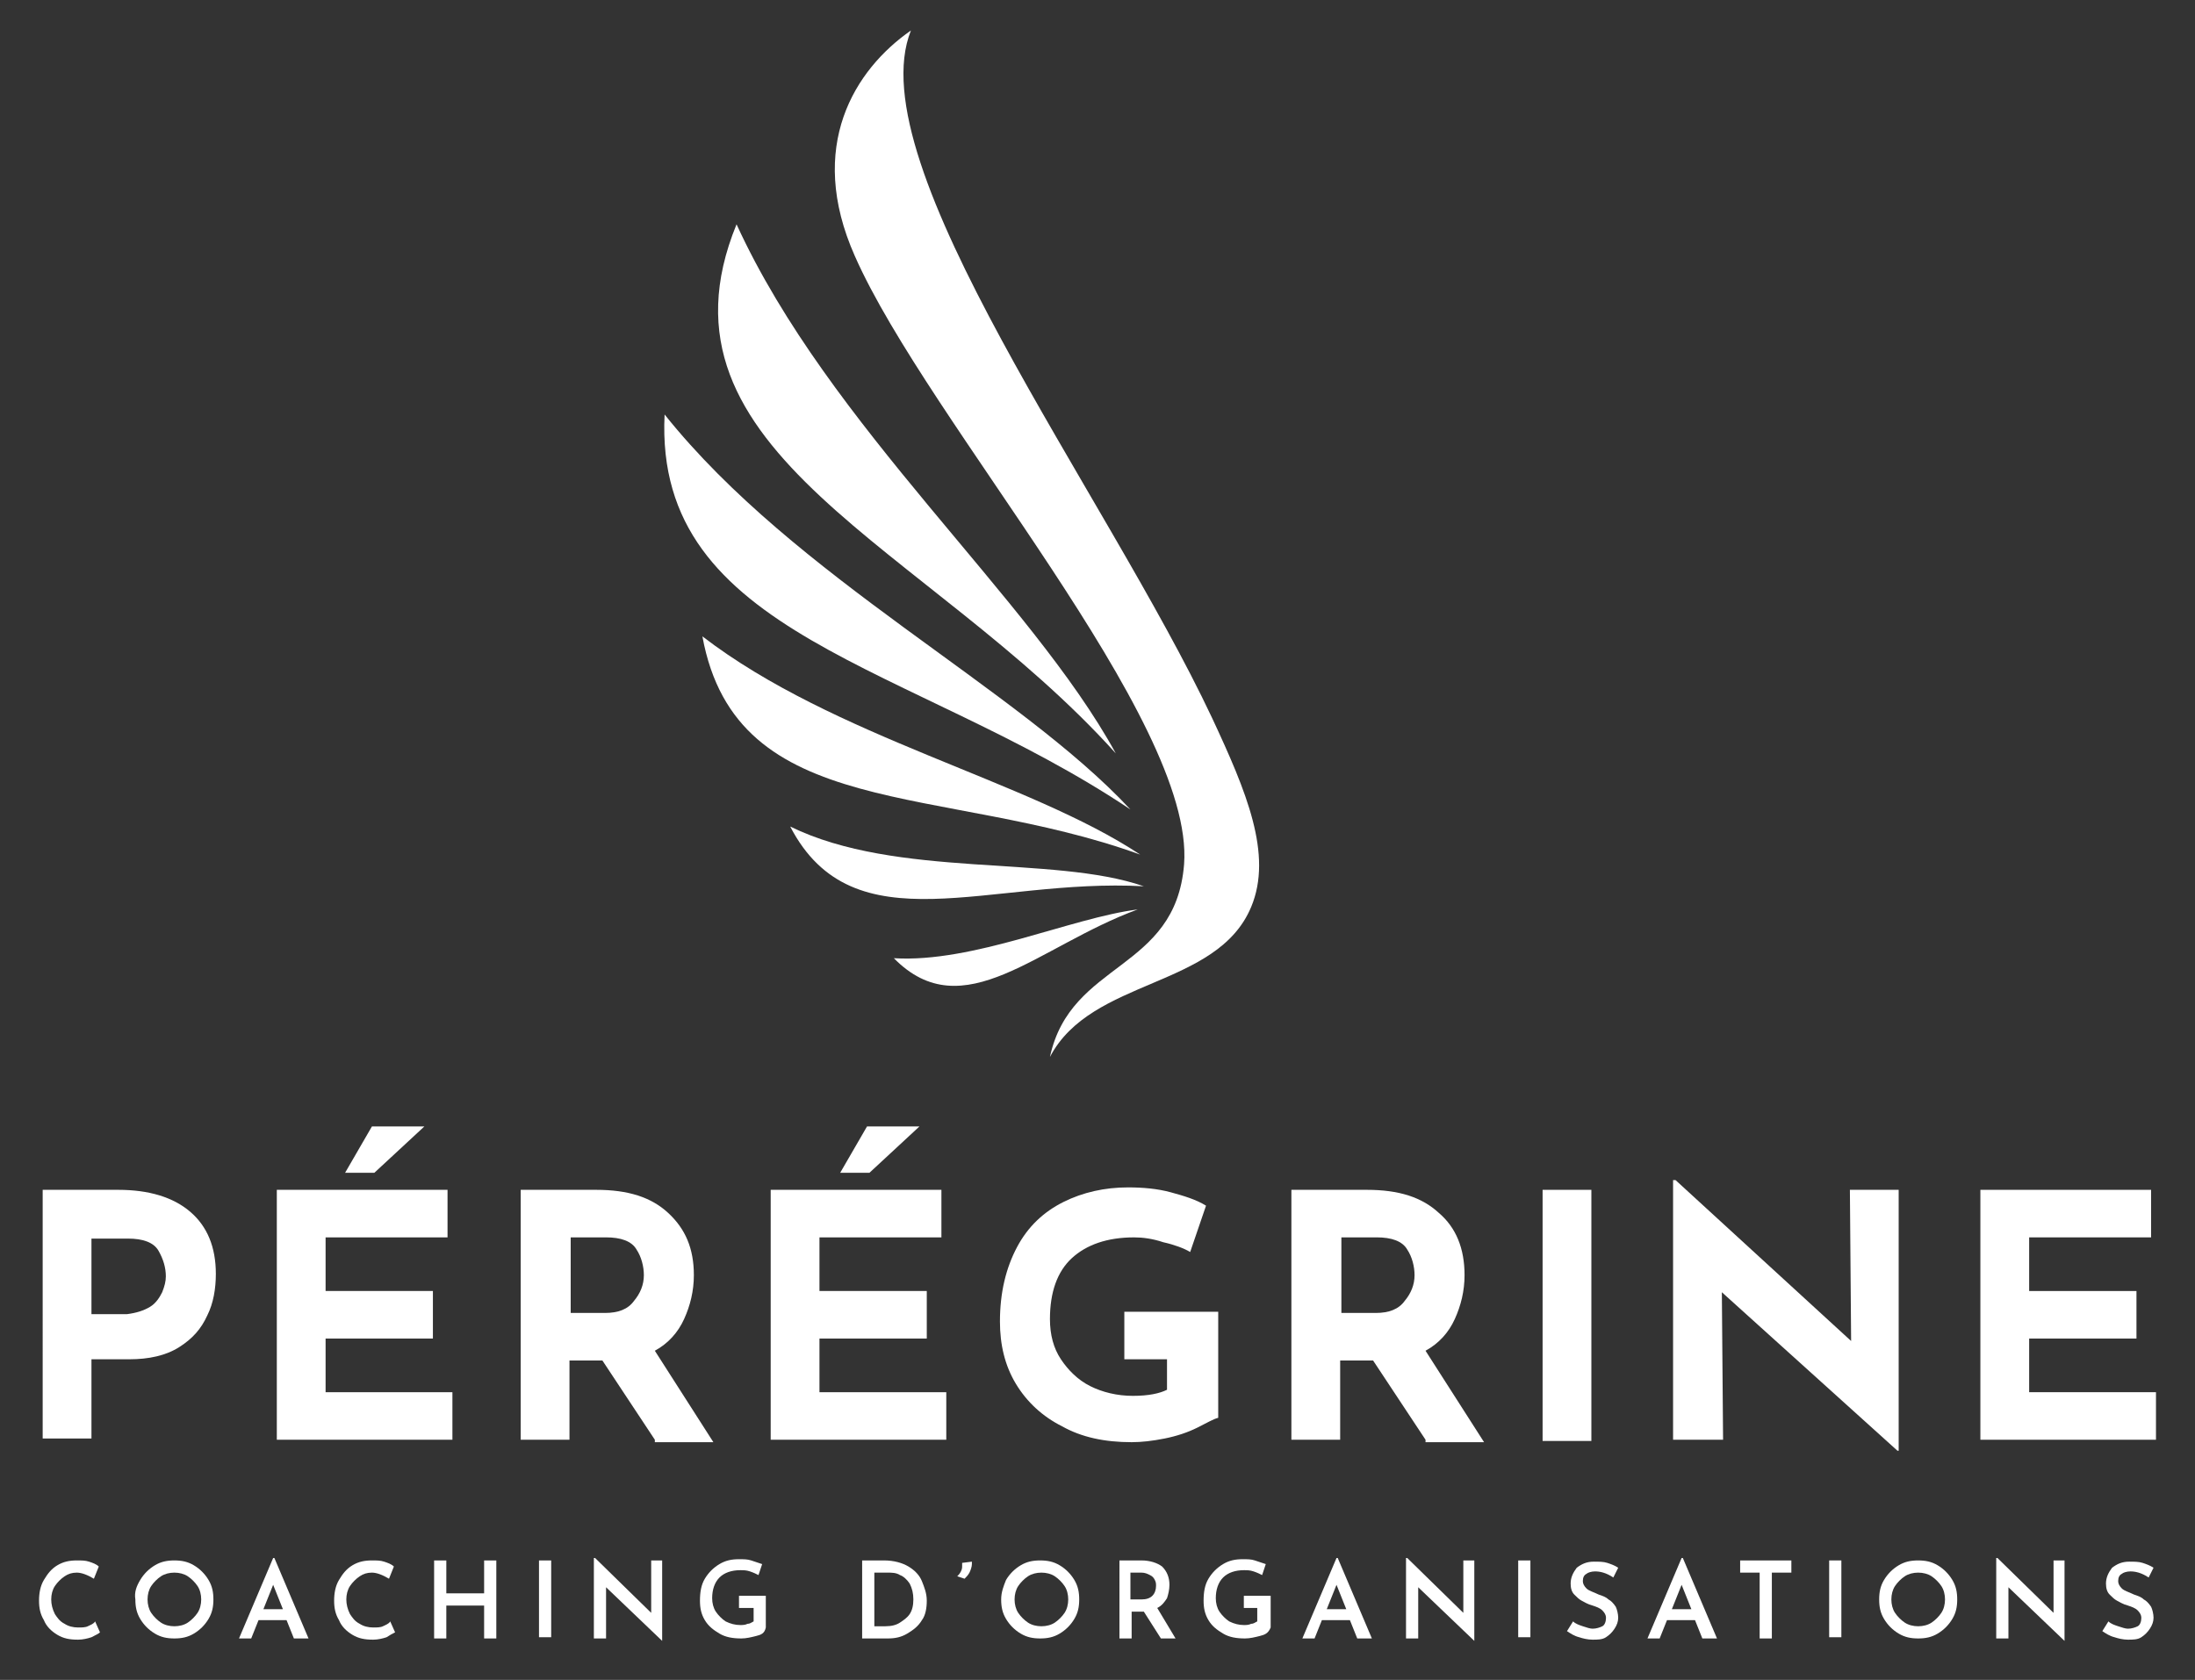 <?xml version="1.0" encoding="utf-8"?>
<!-- Generator: Adobe Illustrator 27.2.0, SVG Export Plug-In . SVG Version: 6.00 Build 0)  -->
<svg version="1.1" id="Calque_1" xmlns="http://www.w3.org/2000/svg" xmlns:xlink="http://www.w3.org/1999/xlink" x="0px" y="0px"
	 viewBox="0 0 180 137.8" style="enable-background:new 0 0 180 137.8;" xml:space="preserve">
<rect x="0" y="0" width="180" height="137.8" fill="#333333" stroke="none"/>
<style type="text/css">
	.st0{fill:#FFFFFF;}
</style>
<g>
	<g id="XMLID_00000022548780275365227690000003546434379995025804_">
		<g id="XMLID_00000153695300388889297880000009310576834887585189_">
			<g id="XMLID_00000089549846639514089260000015551339292449129096_">
				<path class="st0" d="M86.1,86.7c3.4-6.5,13.7-5.6,16.5-12.3c1.8-4.3-0.4-9.5-3.2-15.5C90.7,40.4,70.3,13.5,74.7,2.5
					C70.1,5.7,66.1,12,70.1,21c6,13.6,27.9,38,27,49.9C96.4,79.7,87.8,78.8,86.1,86.7z"/>
			</g>
		</g>
		<g id="XMLID_00000078729051704235952110000008112779142367603845_">
			<g id="XMLID_00000167354162674160096150000004928431580238387341_">
				<path class="st0" d="M91.5,61.8C84.5,49,68,35,60.4,18.4C52.7,37.2,76.1,44.7,91.5,61.8z"/>
			</g>
		</g>
		<g id="XMLID_00000068643329332061892070000005386634809034292913_">
			<g id="XMLID_00000142862749036125708120000003202692891631148686_">
				<path class="st0" d="M92.7,66.4c-9.3-10-27.5-19-38.2-32.4C53.6,52.2,74.8,54.4,92.7,66.4z"/>
			</g>
		</g>
		<g id="XMLID_00000021119313684622427620000013597436009851050665_">
			<g id="XMLID_00000183225430850062746700000006507551426402458525_">
				<path class="st0" d="M93.5,70.1c-9.2-6.1-25.1-9.6-35.9-17.9C60.4,67.5,77.2,64.2,93.5,70.1z"/>
			</g>
		</g>
		<g id="XMLID_00000155138763856903840090000009188907368334405777_">
			<g id="XMLID_00000129182716208846287720000013361246363737694641_">
				<path class="st0" d="M93.8,72.7c-7.5-2.6-20.2-0.6-29-4.9C70,77.8,81.1,72,93.8,72.7z"/>
			</g>
		</g>
		<g id="XMLID_00000130640455352418642420000000972138250779639738_">
			<g id="XMLID_00000145053155941581452220000018021734287464166295_">
				<path class="st0" d="M93.3,74.6c-5.5,0.7-13.5,4.4-20,4C79,84.4,85.1,77.6,93.3,74.6z"/>
			</g>
		</g>
	</g>
	<g>
		<g>
			<path class="st0" d="M7.5,134.3c-0.3,0.1-0.7,0.2-1.1,0.2c-0.7,0-1.2-0.1-1.7-0.4c-0.5-0.3-0.9-0.7-1.1-1.2
				c-0.3-0.5-0.4-1-0.4-1.6s0.1-1.2,0.4-1.7s0.6-0.9,1.1-1.2s1-0.4,1.6-0.4c0.4,0,0.7,0,1,0.1s0.6,0.2,0.8,0.4l-0.4,1
				c-0.5-0.3-1-0.5-1.4-0.5s-0.7,0.1-1,0.3s-0.6,0.5-0.8,0.8c-0.2,0.3-0.3,0.7-0.3,1.1c0,0.4,0.1,0.8,0.3,1.2
				c0.2,0.3,0.4,0.6,0.8,0.8c0.3,0.2,0.7,0.3,1.1,0.3c0.3,0,0.6,0,0.8-0.1c0.2-0.1,0.5-0.2,0.6-0.4l0.4,0.9
				C8.1,134,7.9,134.1,7.5,134.3z"/>
			<path class="st0" d="M11.5,129.6c0.3-0.5,0.7-0.9,1.2-1.2s1-0.4,1.6-0.4s1.1,0.1,1.6,0.4c0.5,0.3,0.9,0.7,1.2,1.2s0.4,1,0.4,1.6
				s-0.1,1.1-0.4,1.6s-0.7,0.9-1.2,1.2c-0.5,0.3-1,0.4-1.6,0.4s-1.1-0.1-1.6-0.4c-0.5-0.3-0.9-0.7-1.2-1.2s-0.4-1-0.4-1.6
				C11,130.6,11.2,130.1,11.5,129.6z M12.4,132.3c0.2,0.3,0.5,0.6,0.8,0.8s0.7,0.3,1.1,0.3c0.4,0,0.8-0.1,1.1-0.3s0.6-0.5,0.8-0.8
				s0.3-0.7,0.3-1.1c0-0.4-0.1-0.8-0.3-1.1c-0.2-0.3-0.5-0.6-0.8-0.8s-0.7-0.3-1.1-0.3c-0.4,0-0.8,0.1-1.1,0.3s-0.6,0.5-0.8,0.8
				s-0.3,0.7-0.3,1.1C12.1,131.6,12.2,132,12.4,132.3z"/>
			<path class="st0" d="M23.5,132.9h-2.3l-0.6,1.5h-1l2.8-6.6h0.1l2.8,6.6h-1.2L23.5,132.9z M23.2,132l-0.8-2l-0.8,2H23.2z"/>
			<path class="st0" d="M31.7,134.3c-0.3,0.1-0.7,0.2-1.1,0.2c-0.7,0-1.2-0.1-1.7-0.4c-0.5-0.3-0.9-0.7-1.1-1.2
				c-0.3-0.5-0.4-1-0.4-1.6s0.1-1.2,0.4-1.7s0.6-0.9,1.1-1.2s1-0.4,1.6-0.4c0.4,0,0.7,0,1,0.1s0.6,0.2,0.8,0.4l-0.4,1
				c-0.5-0.3-1-0.5-1.4-0.5s-0.7,0.1-1,0.3s-0.6,0.5-0.8,0.8c-0.2,0.3-0.3,0.7-0.3,1.1c0,0.4,0.1,0.8,0.3,1.2
				c0.2,0.3,0.4,0.6,0.8,0.8c0.3,0.2,0.7,0.3,1.1,0.3c0.3,0,0.6,0,0.8-0.1c0.2-0.1,0.5-0.2,0.6-0.4l0.4,0.9
				C32.2,134,32,134.1,31.7,134.3z"/>
			<path class="st0" d="M40.7,134.4h-1v-2.7h-3.1v2.7h-1V128h1v2.7h3.1V128h1V134.4z"/>
			<path class="st0" d="M45.2,128v6.3h-1V128H45.2z"/>
			<path class="st0" d="M54.3,128v6.6l0,0l-4.6-4.4v4.2h-1v-6.6h0.1l4.6,4.5V128L54.3,128L54.3,128z"/>
			<path class="st0" d="M62,134.2c-0.4,0.1-0.8,0.2-1.2,0.2c-0.7,0-1.3-0.1-1.8-0.4c-0.5-0.3-0.9-0.6-1.2-1.1s-0.4-1-0.4-1.6
				c0-0.7,0.1-1.3,0.4-1.8c0.3-0.5,0.7-0.9,1.2-1.2s1-0.4,1.6-0.4c0.4,0,0.7,0,1,0.1c0.3,0.1,0.6,0.2,0.9,0.3l-0.3,0.9
				c-0.2-0.1-0.4-0.2-0.7-0.3s-0.5-0.1-0.8-0.1c-0.7,0-1.3,0.2-1.7,0.6c-0.4,0.4-0.6,1-0.6,1.7c0,0.4,0.1,0.8,0.3,1.1
				s0.5,0.6,0.8,0.8c0.4,0.2,0.8,0.3,1.2,0.3c0.2,0,0.4,0,0.6-0.1c0.2,0,0.3-0.1,0.5-0.2v-1.1h-1.2v-1h2.2v2.6
				C62.7,134,62.4,134.1,62,134.2z"/>
			<path class="st0" d="M70.7,128h1.8c0.8,0,1.5,0.2,2,0.5s0.9,0.7,1.1,1.2s0.4,1,0.4,1.6s-0.1,1.2-0.4,1.6
				c-0.3,0.5-0.7,0.8-1.2,1.1s-1,0.4-1.6,0.4h-2.1C70.7,134.4,70.7,128,70.7,128z M72.6,133.4c0.5,0,0.9-0.1,1.2-0.3
				c0.3-0.2,0.6-0.4,0.8-0.7c0.2-0.3,0.3-0.7,0.3-1.2s-0.1-0.9-0.3-1.3c-0.2-0.3-0.5-0.6-0.8-0.7c-0.3-0.2-0.7-0.2-1-0.2h-1.1v4.4
				H72.6z"/>
			<path class="st0" d="M78.5,129.3c0.1-0.1,0.2-0.2,0.3-0.4c0.1-0.2,0.1-0.3,0.1-0.5c0,0,0-0.1,0-0.2l0.8-0.1c0,0.1,0,0.1,0,0.2
				c0,0.2-0.1,0.5-0.2,0.7s-0.3,0.4-0.4,0.5L78.5,129.3z"/>
			<path class="st0" d="M82.5,129.6c0.3-0.5,0.7-0.9,1.2-1.2s1-0.4,1.6-0.4s1.1,0.1,1.6,0.4c0.5,0.3,0.9,0.7,1.2,1.2
				c0.3,0.5,0.4,1,0.4,1.6s-0.1,1.1-0.4,1.6s-0.7,0.9-1.2,1.2s-1,0.4-1.6,0.4s-1.1-0.1-1.6-0.4c-0.5-0.3-0.9-0.7-1.2-1.2
				c-0.3-0.5-0.4-1-0.4-1.6S82.3,130.1,82.5,129.6z M83.5,132.3c0.2,0.3,0.5,0.6,0.8,0.8s0.7,0.3,1.1,0.3s0.8-0.1,1.1-0.3
				s0.6-0.5,0.8-0.8c0.2-0.3,0.3-0.7,0.3-1.1c0-0.4-0.1-0.8-0.3-1.1c-0.2-0.3-0.5-0.6-0.8-0.8s-0.7-0.3-1.1-0.3s-0.8,0.1-1.1,0.3
				c-0.3,0.2-0.6,0.5-0.8,0.8c-0.2,0.3-0.3,0.7-0.3,1.1S83.3,132,83.5,132.3z"/>
			<path class="st0" d="M95.2,134.4l-1.4-2.2h-0.1h-0.9v2.2h-1V128h1.8c0.7,0,1.3,0.2,1.7,0.5c0.4,0.4,0.6,0.9,0.6,1.5
				c0,0.4-0.1,0.8-0.2,1.1c-0.2,0.3-0.4,0.6-0.8,0.8l1.5,2.5L95.2,134.4L95.2,134.4z M92.7,131.2h0.9c0.4,0,0.7-0.1,0.9-0.3
				c0.2-0.2,0.3-0.5,0.3-0.8c0-0.2,0-0.3-0.1-0.5s-0.2-0.3-0.4-0.4c-0.2-0.1-0.4-0.2-0.7-0.2h-0.9C92.7,129,92.7,131.2,92.7,131.2z"
				/>
			<path class="st0" d="M103.3,134.2c-0.4,0.1-0.8,0.2-1.2,0.2c-0.7,0-1.3-0.1-1.8-0.4c-0.5-0.3-0.9-0.6-1.2-1.1
				c-0.3-0.5-0.4-1-0.4-1.6c0-0.7,0.1-1.3,0.4-1.8s0.7-0.9,1.2-1.2s1-0.4,1.6-0.4c0.4,0,0.7,0,1,0.1c0.3,0.1,0.6,0.2,0.9,0.3
				l-0.3,0.9c-0.2-0.1-0.4-0.2-0.7-0.3c-0.3-0.1-0.5-0.1-0.8-0.1c-0.7,0-1.3,0.2-1.7,0.6c-0.4,0.4-0.6,1-0.6,1.7
				c0,0.4,0.1,0.8,0.3,1.1c0.2,0.3,0.5,0.6,0.8,0.8c0.4,0.2,0.8,0.3,1.2,0.3c0.2,0,0.4,0,0.6-0.1c0.2,0,0.3-0.1,0.5-0.2v-1.1H102v-1
				h2.2v2.6C104,134,103.7,134.1,103.3,134.2z"/>
			<path class="st0" d="M110.7,132.9h-2.3l-0.6,1.5h-1l2.8-6.6h0.1l2.8,6.6h-1.2L110.7,132.9z M110.4,132l-0.8-2l-0.8,2H110.4z"/>
			<path class="st0" d="M120.9,128v6.6l0,0l-4.6-4.4v4.2h-1v-6.6h0.1l4.6,4.5V128L120.9,128L120.9,128z"/>
			<path class="st0" d="M125.5,128v6.3h-1V128H125.5z"/>
			<path class="st0" d="M130.8,128.9c-0.3,0-0.6,0.1-0.7,0.2c-0.2,0.1-0.3,0.3-0.3,0.6c0,0.2,0.1,0.4,0.3,0.6c0.2,0.2,0.6,0.3,1,0.5
				c0.3,0.1,0.6,0.2,0.8,0.4c0.2,0.1,0.4,0.3,0.6,0.6c0.1,0.2,0.2,0.6,0.2,0.9c0,0.3-0.1,0.6-0.3,0.9c-0.2,0.3-0.4,0.5-0.7,0.7
				s-0.7,0.2-1.1,0.2c-0.4,0-0.8-0.1-1.1-0.2c-0.4-0.1-0.7-0.3-1-0.5l0.5-0.8c0.2,0.2,0.5,0.3,0.8,0.4c0.3,0.1,0.6,0.2,0.8,0.2
				c0.3,0,0.6-0.1,0.8-0.2c0.2-0.1,0.3-0.4,0.3-0.7c0-0.2-0.1-0.4-0.3-0.6s-0.5-0.3-0.8-0.4c-0.4-0.1-0.7-0.3-0.9-0.4
				c-0.2-0.1-0.4-0.3-0.6-0.5c-0.2-0.2-0.3-0.5-0.3-0.9c0-0.5,0.2-0.9,0.5-1.3c0.4-0.3,0.8-0.5,1.4-0.5c0.4,0,0.8,0,1.1,0.1
				s0.6,0.2,0.9,0.4l-0.4,0.8C131.7,129,131.2,128.9,130.8,128.9z"/>
			<path class="st0" d="M139,132.9h-2.3l-0.6,1.5h-1l2.8-6.6h0.1l2.8,6.6h-1.2L139,132.9z M138.7,132l-0.8-2l-0.8,2H138.7z"/>
			<path class="st0" d="M146.9,128v1h-1.6v5.4h-1V129h-1.6v-1H146.9z"/>
			<path class="st0" d="M151,128v6.3h-1V128H151z"/>
			<path class="st0" d="M154.5,129.6c0.3-0.5,0.7-0.9,1.2-1.2s1-0.4,1.6-0.4s1.1,0.1,1.6,0.4c0.5,0.3,0.9,0.7,1.2,1.2s0.4,1,0.4,1.6
				s-0.1,1.1-0.4,1.6c-0.3,0.5-0.7,0.9-1.2,1.2s-1,0.4-1.6,0.4s-1.1-0.1-1.6-0.4c-0.5-0.3-0.9-0.7-1.2-1.2s-0.4-1-0.4-1.6
				S154.2,130.1,154.5,129.6z M155.4,132.3c0.2,0.3,0.5,0.6,0.8,0.8s0.7,0.3,1.1,0.3c0.4,0,0.8-0.1,1.1-0.3s0.6-0.5,0.8-0.8
				s0.3-0.7,0.3-1.1c0-0.4-0.1-0.8-0.3-1.1s-0.5-0.6-0.8-0.8s-0.7-0.3-1.1-0.3c-0.4,0-0.8,0.1-1.1,0.3s-0.6,0.5-0.8,0.8
				s-0.3,0.7-0.3,1.1C155.1,131.6,155.2,132,155.4,132.3z"/>
			<path class="st0" d="M169.3,128v6.6l0,0l-4.6-4.4v4.2h-1v-6.6h0.1l4.6,4.5V128L169.3,128L169.3,128z"/>
			<path class="st0" d="M174.7,128.9c-0.3,0-0.6,0.1-0.7,0.2c-0.2,0.1-0.3,0.3-0.3,0.6c0,0.2,0.1,0.4,0.3,0.6c0.2,0.2,0.6,0.3,1,0.5
				c0.3,0.1,0.6,0.2,0.8,0.4c0.2,0.1,0.4,0.3,0.6,0.6c0.1,0.2,0.2,0.6,0.2,0.9c0,0.3-0.1,0.6-0.3,0.9c-0.2,0.3-0.4,0.5-0.7,0.7
				s-0.7,0.2-1.1,0.2c-0.4,0-0.8-0.1-1.1-0.2c-0.4-0.1-0.7-0.3-1-0.5l0.5-0.8c0.2,0.2,0.5,0.3,0.8,0.4c0.3,0.1,0.6,0.2,0.8,0.2
				c0.3,0,0.6-0.1,0.8-0.2c0.2-0.1,0.3-0.4,0.3-0.7c0-0.2-0.1-0.4-0.3-0.6s-0.5-0.3-0.8-0.4c-0.4-0.1-0.7-0.3-0.9-0.4
				c-0.2-0.1-0.4-0.3-0.6-0.5c-0.2-0.2-0.3-0.5-0.3-0.9c0-0.5,0.2-0.9,0.5-1.3c0.4-0.3,0.8-0.5,1.4-0.5c0.4,0,0.8,0,1.1,0.1
				s0.6,0.2,0.9,0.4l-0.4,0.8C175.6,129,175.1,128.9,174.7,128.9z"/>
		</g>
		<g>
			<g>
				<path class="st0" d="M15.6,99.4c1.4,1.2,2.1,2.9,2.1,5.1c0,1.2-0.2,2.4-0.7,3.4c-0.5,1.1-1.2,1.9-2.3,2.6s-2.5,1-4.1,1H7.5v6.5
					h-4V97.6h6.2C12.2,97.6,14.2,98.2,15.6,99.4z M12.3,107.2c0.5-0.3,0.8-0.8,1-1.2c0.2-0.5,0.3-0.9,0.3-1.3c0-0.7-0.2-1.4-0.6-2.1
					c-0.4-0.7-1.3-1-2.5-1h-3v6.2h2.9C11.2,107.7,11.8,107.5,12.3,107.2z"/>
			</g>
			<g>
				<path class="st0" d="M36.7,97.6v3.9h-10v4.4h8.8v3.9h-8.8v4.4h10.4v3.9H22.7V97.6H36.7z M30.7,96.2h-2.4l2.2-3.8h4.3L30.7,96.2z
					"/>
			</g>
			<g>
				<path class="st0" d="M53.7,118.1l-4.3-6.5h-2.7v6.5h-4V97.6h6.2c2.6,0,4.5,0.6,5.9,1.9s2.1,2.9,2.1,5.1c0,1.3-0.3,2.5-0.8,3.6
					s-1.3,2-2.4,2.6l4.8,7.5h-4.8V118.1z M46.7,107.7h2.9c1.1,0,1.9-0.3,2.4-1c0.5-0.6,0.8-1.3,0.8-2.1c0-0.7-0.2-1.5-0.6-2.1
					c-0.4-0.7-1.3-1-2.5-1h-2.9v6.2H46.7z"/>
			</g>
			<g>
				<path class="st0" d="M77.2,97.6v3.9h-10v4.4H76v3.9h-8.8v4.4h10.4v3.9H63.2V97.6H77.2z M71.3,96.2h-2.4l2.2-3.8h4.3L71.3,96.2z"
					/>
			</g>
			<g>
				<path class="st0" d="M98.2,117.1c-0.8,0.4-1.7,0.7-2.7,0.9c-1,0.2-1.9,0.3-2.7,0.3c-2.2,0-4.1-0.4-5.7-1.3
					c-1.6-0.8-2.9-2-3.8-3.5s-1.3-3.2-1.3-5.1c0-2.4,0.5-4.4,1.4-6.1s2.2-2.9,3.8-3.7c1.6-0.8,3.4-1.2,5.3-1.2
					c1.2,0,2.4,0.1,3.5,0.4s2.1,0.6,2.9,1.1l-1.3,3.8c-0.5-0.3-1.3-0.6-2.2-0.8c-0.9-0.3-1.7-0.4-2.4-0.4c-2.2,0-3.9,0.6-5.1,1.7
					s-1.8,2.8-1.8,5c0,1.3,0.3,2.4,0.9,3.3s1.4,1.7,2.4,2.2s2.2,0.8,3.5,0.8s2.2-0.2,2.8-0.5v-2.5h-3.5v-3.9h7.7v8.7
					C99.5,116.4,99,116.7,98.2,117.1z"/>
			</g>
			<g>
				<path class="st0" d="M116.9,118.1l-4.3-6.5h-2.7v6.5h-4V97.6h6.2c2.6,0,4.5,0.6,5.9,1.9c1.4,1.2,2.1,2.9,2.1,5.1
					c0,1.3-0.3,2.5-0.8,3.6s-1.3,2-2.4,2.6l4.8,7.5h-4.8V118.1z M109.9,107.7h2.9c1.1,0,1.9-0.3,2.4-1c0.5-0.6,0.8-1.3,0.8-2.1
					c0-0.7-0.2-1.5-0.6-2.1c-0.4-0.7-1.3-1-2.5-1H110v6.2H109.9z"/>
			</g>
			<g>
				<path class="st0" d="M130.5,97.6v20.6h-4V97.6H130.5z"/>
			</g>
			<g>
				<path class="st0" d="M155.7,97.6V119h-0.1l-14.4-13l0.1,12.1h-4.1V96.8h0.2l14.4,13.2l-0.1-12.4H155.7z"/>
			</g>
			<g>
				<path class="st0" d="M176.4,97.6v3.9h-10v4.4h8.8v3.9h-8.8v4.4h10.4v3.9h-14.4V97.6H176.4z"/>
			</g>
		</g>
	</g>
</g>
</svg>
